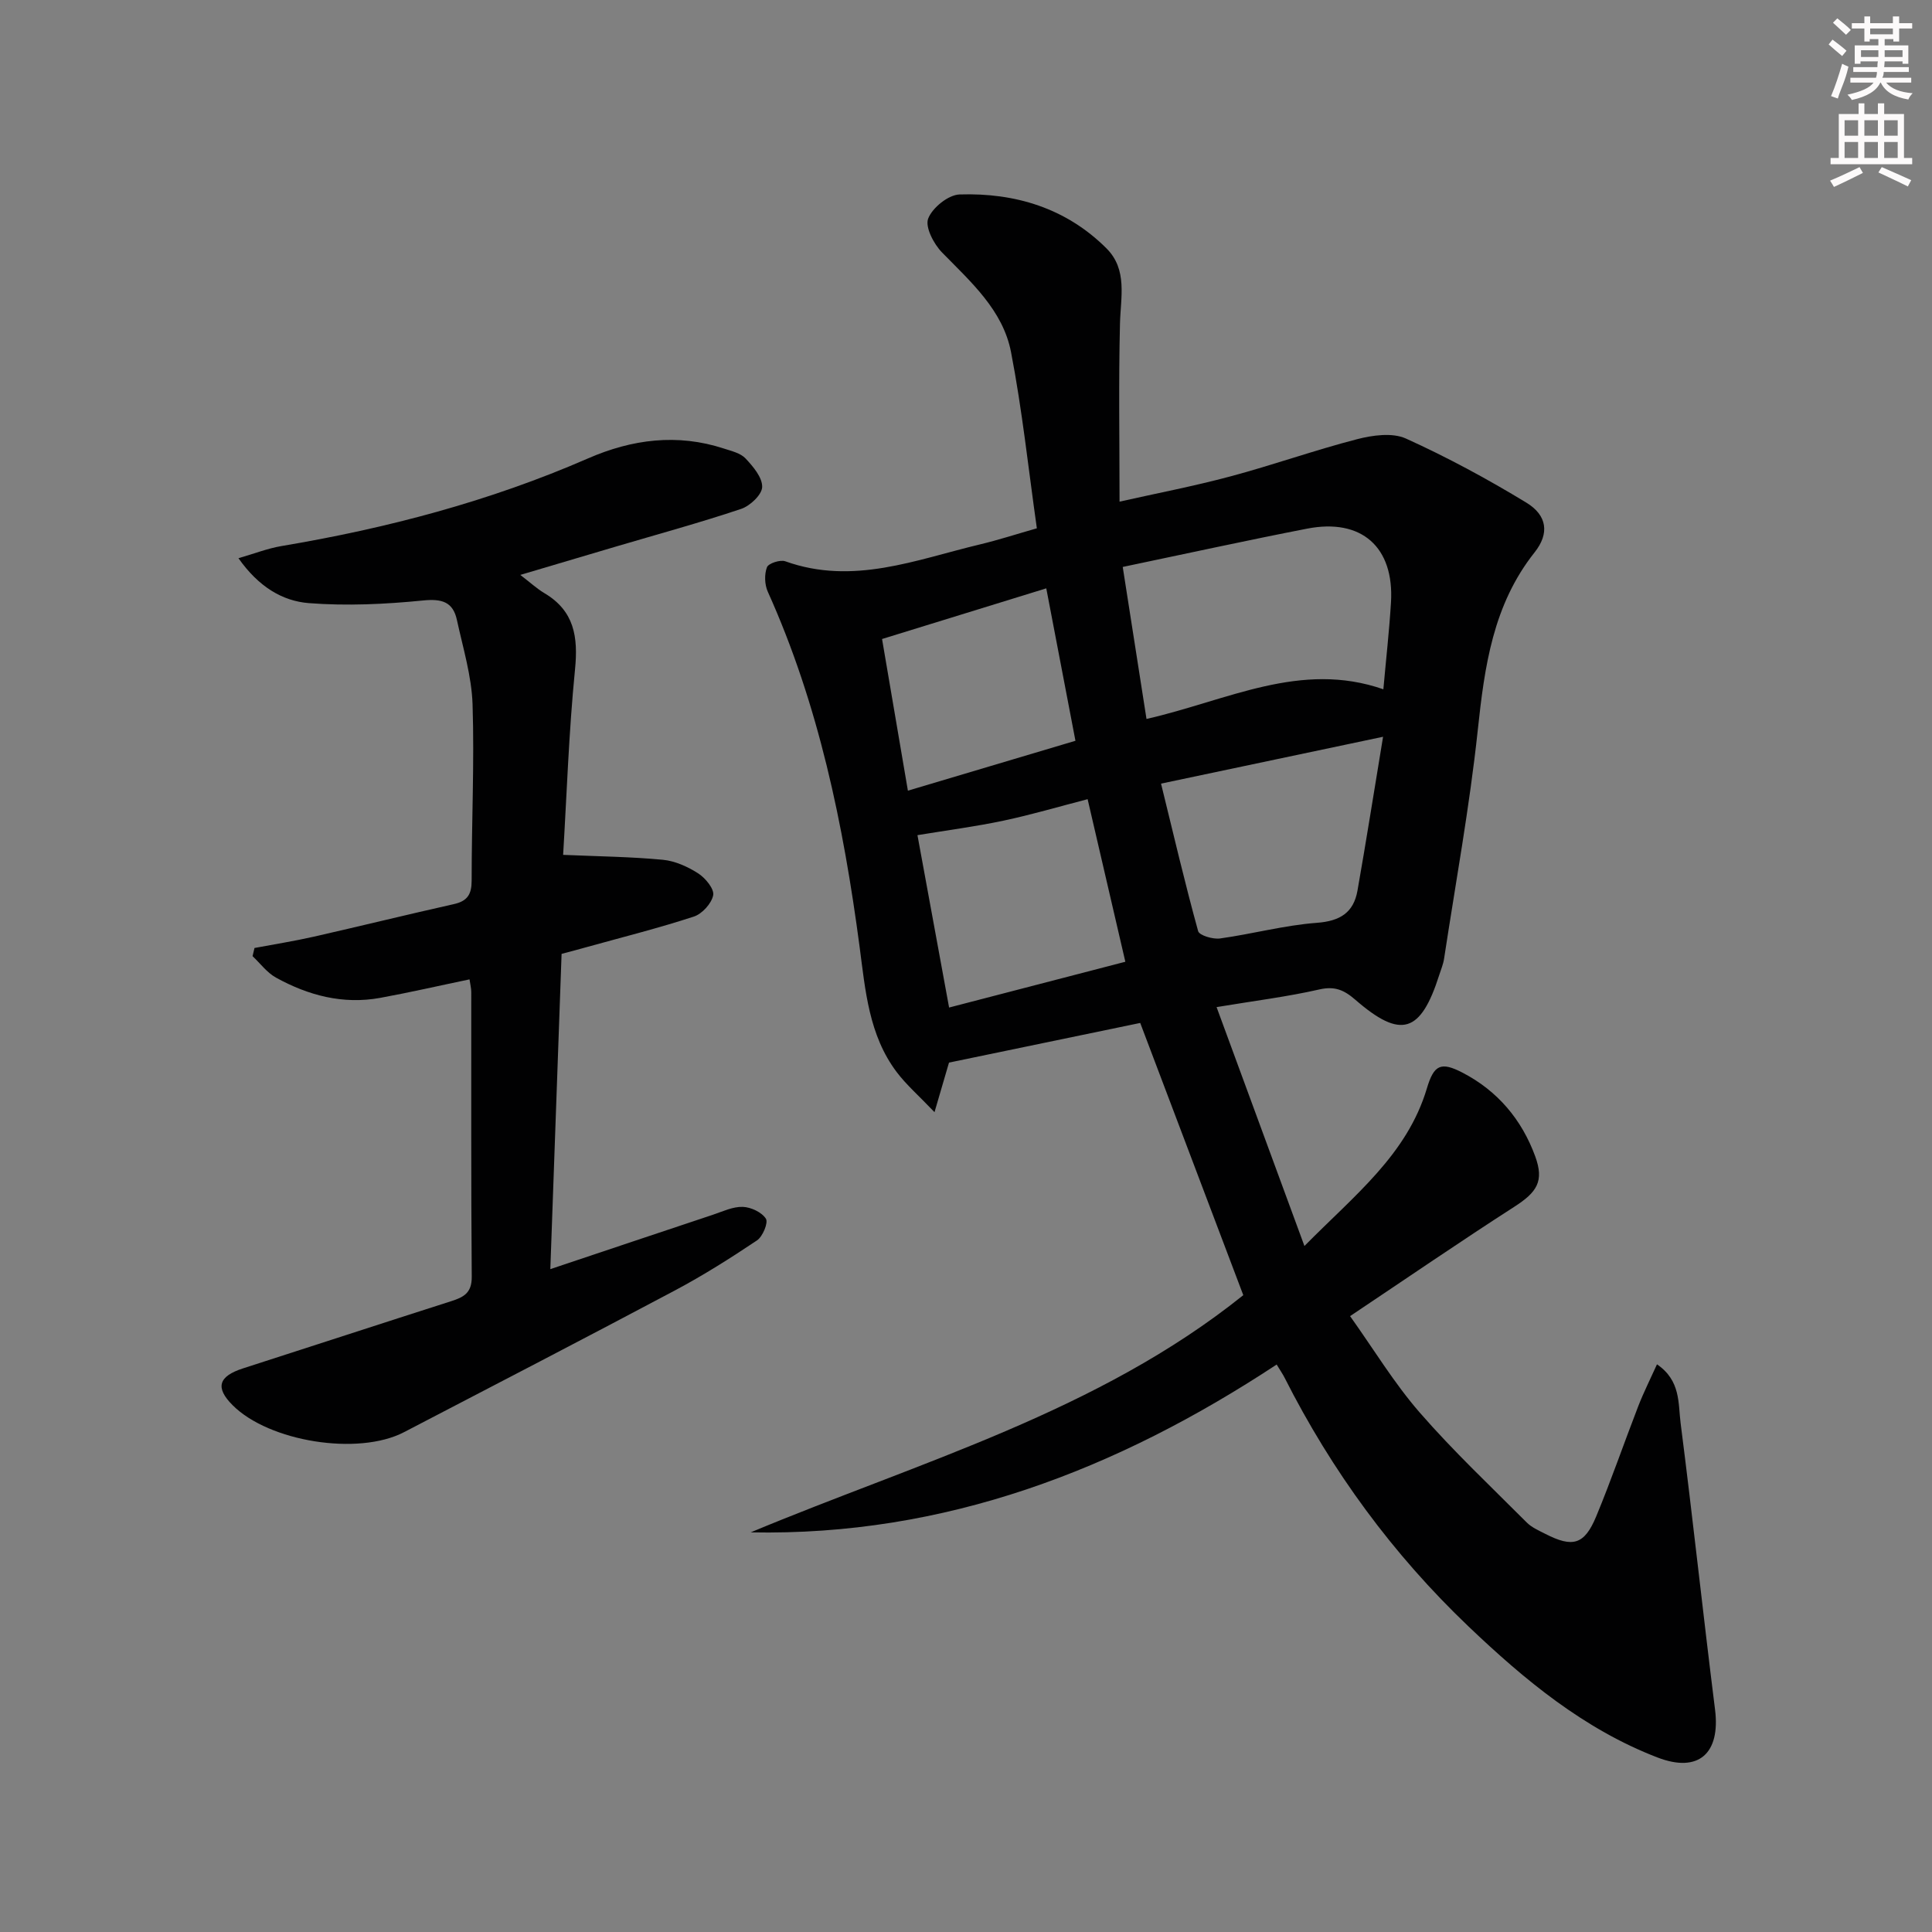 <svg enable-background="new 0 0 400 400" viewBox="0 0 400 400" xmlns="http://www.w3.org/2000/svg"><rect x="0" y="0" width="400" height="400" fill="#808080" stroke="none"/><path d="m257.41 268.15c-7.15-18.89-14.14-37.33-21.34-56.36-12.84 2.66-26.07 5.41-39.59 8.21-.72 2.46-1.62 5.55-3 10.26-3.26-3.42-5.83-5.65-7.83-8.3-5.77-7.65-6.48-16.88-7.68-25.94-3.35-25.27-8.45-50.09-19.01-73.52-.66-1.47-.73-3.59-.17-5.06.31-.81 2.75-1.61 3.8-1.23 14.02 5.03 27.07-.34 40.32-3.5 3.84-.92 7.61-2.15 11.76-3.33-1.75-12.3-3.03-24.5-5.35-36.49-1.68-8.68-8.32-14.52-14.29-20.63-1.71-1.75-3.54-5.26-2.86-7.01.87-2.25 4.17-4.92 6.51-4.99 11.49-.37 22.04 2.82 30.4 11.16 4.41 4.4 2.93 10.12 2.8 15.61-.3 12.12-.09 24.24-.09 36.83 7.6-1.71 15.35-3.19 22.96-5.23 8.8-2.35 17.4-5.42 26.22-7.7 3.21-.83 7.3-1.4 10.1-.14 8.57 3.88 16.91 8.39 24.95 13.28 4.32 2.63 4.8 6.39 1.71 10.28-8.63 10.87-10.37 23.64-11.78 36.87-1.69 15.82-4.57 31.52-6.97 47.27-.17 1.14-.64 2.24-.99 3.34-3.84 12.06-7.93 13.36-17.37 5.17-2.35-2.04-4.27-2.88-7.49-2.14-6.58 1.5-13.31 2.33-21.25 3.65 6.09 16.58 11.9 32.38 18.19 49.46 10.38-10.54 21.23-18.87 25.35-32.63 1.45-4.86 2.86-5.61 7.41-3.24 7.25 3.77 12.24 9.71 15.02 17.31 1.89 5.17.36 7.43-4.36 10.46-11.18 7.19-22.14 14.71-33.97 22.62 4.93 6.92 9.13 13.88 14.39 19.93 6.95 7.99 14.7 15.29 22.19 22.8 1.03 1.03 2.49 1.66 3.82 2.34 5.69 2.92 8.11 2.28 10.55-3.59 3.12-7.51 5.76-15.21 8.7-22.8 1.11-2.86 2.49-5.6 3.89-8.7 4.95 3.37 4.37 8.11 4.89 12.15 2.53 19.76 4.65 39.56 7.13 59.32 1.14 9.04-3.36 13.22-11.91 9.93-15.19-5.84-27.52-16.06-39.12-27.12-15.67-14.94-28.32-32.19-38.1-51.53-.37-.73-.84-1.4-1.63-2.71-33.08 21.79-68.68 35.54-108.9 34.75 34.98-14.6 71.93-24.99 101.99-49.11zm-24.96-150.77c1.7 10.89 3.31 21.18 4.92 31.47 16.79-3.82 31.89-12.11 49.04-6.14.55-6.18 1.22-12.09 1.58-18.01.68-11.44-6.1-17.45-17.36-15.25-12.35 2.4-24.64 5.1-38.18 7.93zm7.93 44.86c2.62 10.69 4.96 20.67 7.68 30.54.25.89 3.06 1.72 4.53 1.52 6.71-.93 13.33-2.74 20.06-3.24 4.8-.36 7.59-2.11 8.4-6.66 1.8-10.2 3.41-20.44 5.3-31.86-15.84 3.35-30.47 6.43-45.97 9.7zm-7.39 36.88c-2.67-11.5-5.13-22.13-7.81-33.66-5.98 1.55-11.66 3.23-17.43 4.45-5.76 1.22-11.61 1.98-17.8 3 2.12 11.55 4.3 23.41 6.55 35.69 12.2-3.17 24.17-6.28 36.49-9.48zm-10.33-45.75c-2.07-10.83-4.02-21.01-6.04-31.56-11.42 3.53-22.27 6.87-34 10.49 1.7 9.96 3.48 20.42 5.35 31.4 12.15-3.62 23.24-6.92 34.69-10.33z" fill="#010102"/><path d="m116.27 197.49c-.77 21.55-1.54 42.94-2.33 65.27 11.67-3.91 22.66-7.6 33.66-11.26 2.03-.68 4.14-1.7 6.18-1.63 1.7.06 3.94 1.11 4.79 2.45.53.83-.66 3.69-1.84 4.49-5.51 3.69-11.14 7.25-16.99 10.36-18.64 9.9-37.38 19.61-56.1 29.35-9.48 4.93-27.94 1.97-35.48-5.59-3.64-3.64-2.94-5.98 2.15-7.62 14.37-4.62 28.72-9.32 43.09-13.91 2.56-.82 4.29-1.68 4.27-5.02-.16-19.66-.08-39.32-.1-58.97 0-.8-.21-1.6-.36-2.64-6.3 1.31-12.37 2.71-18.5 3.83-7.7 1.4-14.88-.5-21.58-4.2-1.86-1.03-3.24-2.93-4.84-4.44.13-.56.27-1.13.4-1.69 4.1-.77 8.22-1.42 12.28-2.34 9.69-2.2 19.34-4.58 29.03-6.75 2.79-.63 3.65-2.04 3.65-4.86-.01-12.16.58-24.33.19-36.47-.19-5.86-1.98-11.69-3.24-17.49-.81-3.73-3.07-4.43-6.99-4.04-7.84.78-15.83 1.16-23.67.55-5.45-.43-10.39-3.36-14.57-9.3 3.3-.95 6.04-2.03 8.88-2.51 21.85-3.67 43.13-9.27 63.49-18.15 9.1-3.97 18.5-5.2 28.14-2.04 1.57.51 3.44.94 4.48 2.05 1.57 1.67 3.49 3.94 3.44 5.9-.04 1.6-2.5 3.92-4.35 4.54-8.47 2.84-17.11 5.2-25.69 7.73-6.47 1.91-12.93 3.84-20.04 5.94 2.11 1.61 3.45 2.86 5 3.78 6.2 3.68 7 9.07 6.33 15.8-1.29 13.03-1.72 26.15-2.46 38.38 7.38.32 14.05.39 20.66 1.02 2.52.24 5.14 1.43 7.31 2.82 1.48.95 3.34 3.21 3.1 4.51-.33 1.71-2.29 3.87-4.01 4.43-7.24 2.37-14.66 4.23-22.01 6.27-1.73.49-3.47.95-5.37 1.45z" fill="#010102"/><g fill="#fcfafa"><path d="m378.6 9.2.8-1c.9.7 1.9 1.4 2.9 2.3l-.9 1.1c-1.1-.9-2-1.7-2.8-2.4zm.5 10.7c.9-2.1 1.6-4.3 2.3-6.7.4.2.8.4 1.3.6-.7 3.1-1.5 4.3-2.2 6.6zm.4-15.2.9-.9c1 .8 2 1.6 2.8 2.4l-1 1c-1-.9-1.9-1.8-2.7-2.5zm12.5-1.3h1.2v1.4h2.7v1.1h-2.7v2.7h-1.2v-.5h-1.8v1.3h4.9v3.8h-1.2v-.5h-3.7c0 .4-.1.9-.1 1.2h5.1v1h-5.2c0 .5-.1.9-.3 1.2h6v1h-5.2c1.1 1.3 2.9 2 5.5 2.2-.4.4-.7.8-.9 1.3-2.9-.5-4.8-1.6-5.7-3.5h-.1c-.8 1.7-2.7 2.9-5.9 3.6-.2-.4-.6-.8-.9-1.1 2.8-.6 4.6-1.4 5.4-2.5h-4.8v-1h5.3c.1-.3.2-.7.2-1.2h-4.9v-1h5c0-.4 0-.8.1-1.2h-3.6v.5h-1.2v-3.8h4.9v-1.3h-1.8v.5h-1.1v-2.7h-2.6v-1.1h2.6v-1.4h1.2v1.4h4.7v-1.4zm-6.7 8.4h3.6c0-.4 0-.9 0-1.4h-3.6zm1.9-4.7h4.7v-1.2h-4.7zm6.7 3.3h-3.7v1.4h3.7z"/><path d="m384.7 21.4h1.3v2.2h2.8v-2.2h1.3v2.2h4.1v9.1h1.7v1.3h-16.9v-1.3h1.7v-9.1h4.1v-2.2zm.3 13.2.7 1.2c-1.8.9-3.8 1.9-6 2.9-.2-.4-.5-.8-.8-1.3 2.4-1 4.4-2 6.1-2.8zm-3.1-6.5h2.8v-3.2h-2.8zm0 4.6h2.8v-3.3h-2.8v3.2zm4.1-4.6h2.8v-3.2h-2.8zm0 4.6h2.8v-3.3h-2.8zm3.6 1.9c2.1.9 4.1 1.8 6.1 2.7l-.7 1.3c-2.2-1.1-4.2-2-6.1-2.9zm3.3-9.7h-2.8v3.2h2.8zm-2.8 7.8h2.8v-3.3h-2.8z"/></g></svg>